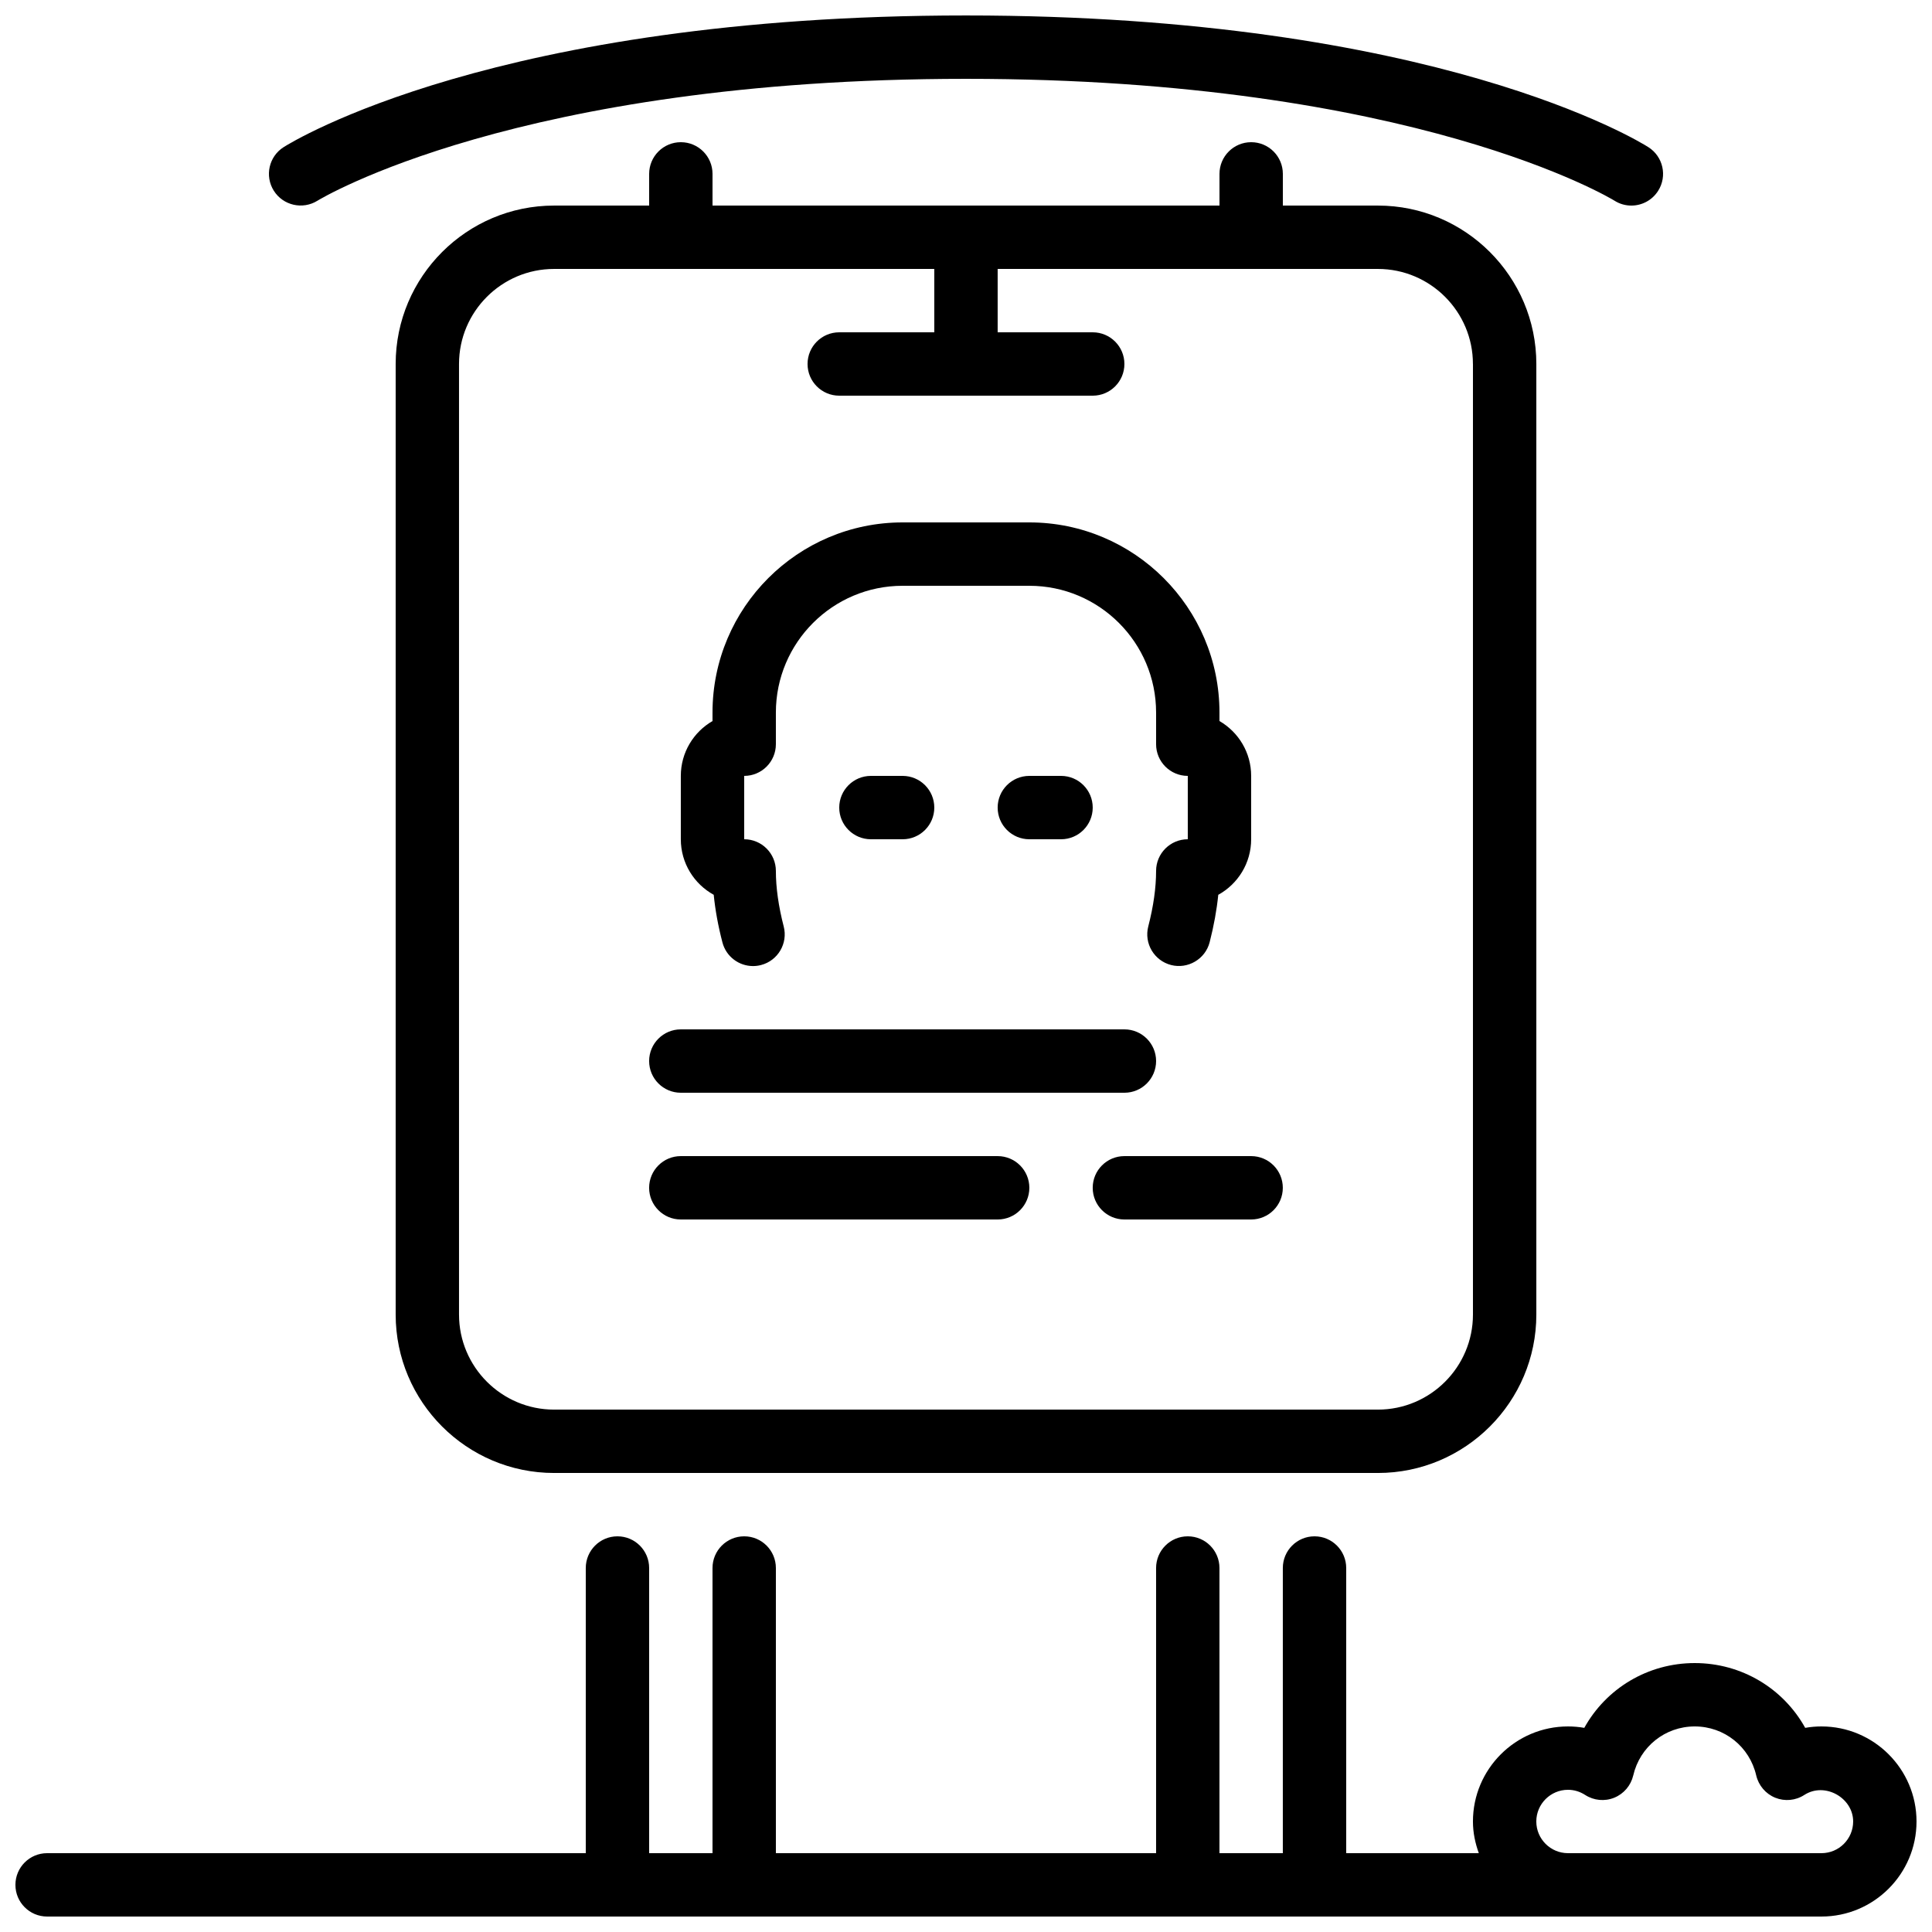 <?xml version="1.0" encoding="UTF-8"?>
<!-- Uploaded to: ICON Repo, www.iconrepo.com, Generator: ICON Repo Mixer Tools -->
<svg width="800px" height="800px" version="1.1" viewBox="144 144 512 512" xmlns="http://www.w3.org/2000/svg">
 <defs>
  <clipPath id="a">
   <path d="m148.09 148.09h503.81v503.81h-503.81z"/>
  </clipPath>
 </defs>
 <g clip-path="url(#a)">
  <path d="m383.2 349.62c4.644 0 8.398 3.762 8.398 8.398 0 4.633-3.754 8.395-8.398 8.395h-8.395c-4.644 0-8.398-3.762-8.398-8.395 0-4.637 3.754-8.398 8.398-8.398zm41.984 0c4.644 0 8.398 3.762 8.398 8.398 0 4.633-3.754 8.395-8.398 8.395h-8.395c-4.644 0-8.398-3.762-8.398-8.395 0-4.637 3.754-8.398 8.398-8.398zm-100.76 16.793v-16.793c0-6.203 3.375-11.629 8.398-14.535v-2.258c0-27.785 22.594-50.383 50.379-50.383h33.59c27.785 0 50.379 22.598 50.379 50.383v2.258c5.023 2.906 8.398 8.332 8.398 14.535v16.793c0 6.332-3.527 11.867-8.715 14.719-0.406 4.008-1.168 8.215-2.285 12.57-1.152 4.492-5.793 7.18-10.219 6.039-4.5-1.16-7.203-5.734-6.047-10.227 1.379-5.34 2.074-10.285 2.074-14.703 0-4.637 3.754-8.398 8.398-8.398v-16.793c-4.644 0-8.398-3.762-8.398-8.395v-8.398c0-18.523-15.062-33.586-33.586-33.586h-33.59c-18.523 0-33.586 15.062-33.586 33.586v8.398c0 4.633-3.754 8.395-8.395 8.395v16.793c4.641 0 8.395 3.762 8.395 8.398 0 4.434 0.699 9.379 2.074 14.703 1.168 4.492-1.535 9.074-6.019 10.234-0.707 0.184-1.418 0.27-2.117 0.27-3.727 0-7.137-2.512-8.109-6.297-1.137-4.352-1.898-8.566-2.301-12.59-5.191-2.852-8.719-8.387-8.719-14.719zm151.14 83.969c4.644 0 8.395 3.762 8.395 8.398 0 4.633-3.75 8.395-8.395 8.395h-33.586c-4.644 0-8.398-3.762-8.398-8.395 0-4.637 3.754-8.398 8.398-8.398zm-58.777 8.398c0 4.633-3.754 8.395-8.398 8.395h-83.969c-4.641 0-8.395-3.762-8.395-8.395 0-4.637 3.754-8.398 8.395-8.398h83.969c4.644 0 8.398 3.762 8.398 8.398zm-100.76-33.59c0-4.633 3.754-8.395 8.395-8.395h117.56c4.641 0 8.395 3.762 8.395 8.395 0 4.637-3.754 8.398-8.395 8.398h-117.56c-4.641 0-8.395-3.762-8.395-8.398zm218.32-184.73v251.91c0 13.887-11.301 25.191-25.191 25.191h-218.32c-13.887 0-25.191-11.305-25.191-25.191v-251.91c0-13.887 11.305-25.188 25.191-25.188h100.76v16.793h-25.191c-4.641 0-8.395 3.762-8.395 8.395 0 4.637 3.754 8.398 8.395 8.398h67.176c4.644 0 8.398-3.762 8.398-8.398 0-4.633-3.754-8.395-8.398-8.395h-25.191v-16.793h100.76c13.891 0 25.191 11.301 25.191 25.188zm-209.92-58.777c-4.641 0-8.395 3.762-8.395 8.398v8.398h-25.191c-23.148 0-41.984 18.832-41.984 41.98v251.91c0 23.148 18.836 41.984 41.984 41.984h218.32c23.152 0 41.984-18.836 41.984-41.984v-251.91c0-23.148-18.832-41.98-41.984-41.98h-25.191v-8.398c0-4.637-3.75-8.398-8.395-8.398-4.644 0-8.398 3.762-8.398 8.398v8.398h-134.35v-8.398c0-4.637-3.754-8.398-8.398-8.398zm-107.86 12.875c-2.469-3.922-1.309-9.086 2.594-11.562 2.242-1.43 56.395-34.898 180.84-34.898s178.59 33.469 180.83 34.898c3.914 2.484 5.082 7.672 2.586 11.586-1.602 2.519-4.316 3.898-7.094 3.898-1.547 0-3.098-0.422-4.492-1.312-0.496-0.301-52.926-32.277-171.83-32.277-118.91 0-171.34 31.977-171.86 32.293-3.93 2.453-9.102 1.277-11.57-2.625zm410.14 440.55h-67.172c-4.637 0-8.398-3.769-8.398-8.398 0-4.625 3.762-8.395 8.398-8.395 1.602 0 3.141 0.461 4.551 1.367 2.301 1.488 5.18 1.758 7.707 0.73 2.535-1.031 4.402-3.231 5.031-5.894 1.77-7.648 8.465-12.996 16.297-12.996 7.836 0 14.527 5.348 16.297 12.996 0.633 2.664 2.496 4.863 5.031 5.894 2.535 1.027 5.418 0.758 7.707-0.73 5.477-3.527 12.949 0.789 12.949 7.027 0 4.629-3.762 8.398-8.398 8.398zm0-33.586c-1.449 0-2.894 0.125-4.312 0.375-5.785-10.434-16.828-17.168-29.273-17.168s-23.484 6.734-29.27 17.168c-1.422-0.25-2.863-0.375-4.316-0.375-13.891 0-25.191 11.301-25.191 25.188 0 2.965 0.605 5.762 1.555 8.398h-35.141v-75.57c0-4.637-3.754-8.398-8.398-8.398s-8.398 3.762-8.398 8.398v75.57h-16.793v-75.57c0-4.637-3.754-8.398-8.395-8.398-4.644 0-8.398 3.762-8.398 8.398v75.57h-100.76v-75.57c0-4.637-3.754-8.398-8.395-8.398-4.644 0-8.398 3.762-8.398 8.398v75.57h-16.793v-75.57c0-4.637-3.754-8.398-8.398-8.398-4.644 0-8.395 3.762-8.395 8.398v75.57h-142.75c-4.644 0-8.398 3.762-8.398 8.398 0 4.633 3.754 8.395 8.398 8.395h470.22c13.891 0 25.191-11.301 25.191-25.191 0-13.887-11.301-25.188-25.191-25.188z" fill-rule="evenodd"/>
 </g>
</svg>